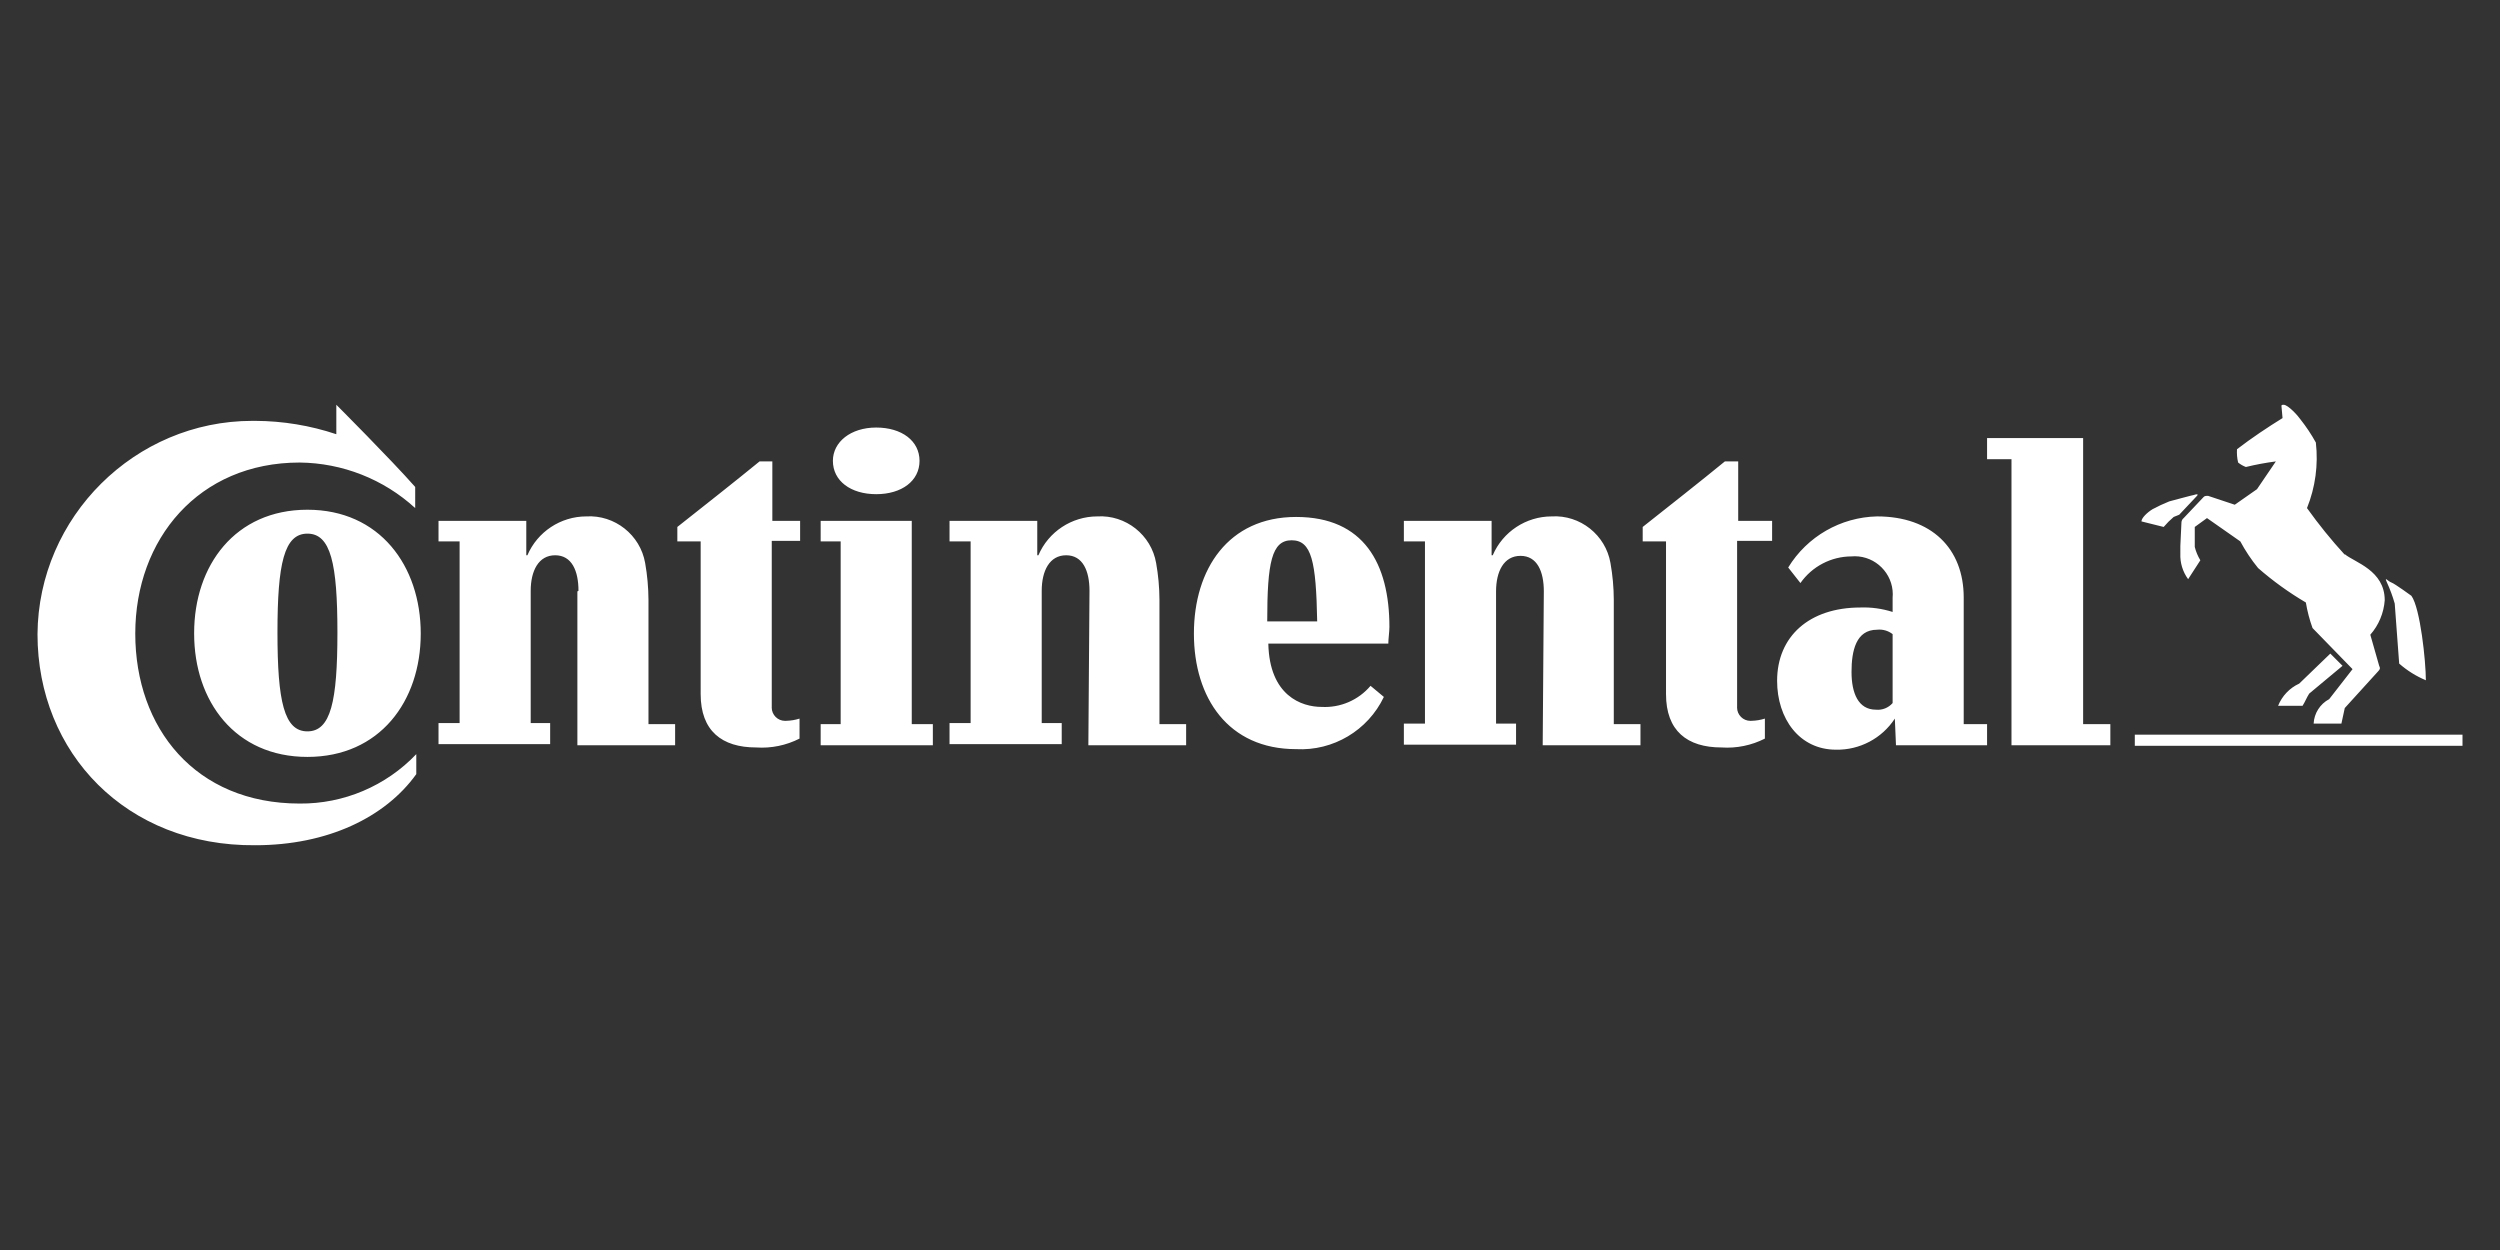 <?xml version="1.0" encoding="UTF-8" standalone="no"?><!DOCTYPE svg PUBLIC "-//W3C//DTD SVG 1.1//EN" "http://www.w3.org/Graphics/SVG/1.1/DTD/svg11.dtd"><svg width="100%" height="100%" viewBox="0 0 64 32" version="1.1" xmlns="http://www.w3.org/2000/svg" xmlns:xlink="http://www.w3.org/1999/xlink" xml:space="preserve" xmlns:serif="http://www.serif.com/" style="fill-rule:evenodd;clip-rule:evenodd;stroke-linejoin:round;stroke-miterlimit:2;"><rect x="0" y="0" width="64" height="32" fill="#333333" stroke="none"/><path d="M63.04,19.092l-8.389,0l-0,-0.284l8.389,0l0,0.284Zm-4.18,-1.592l0.796,-0.768l0.313,0.313l-0.853,0.711c-0.057,0.085 -0.114,0.227 -0.171,0.313l-0.626,-0c0.101,-0.252 0.294,-0.456 0.541,-0.569Zm-2.674,-4.834c-0.028,-0 -0.654,0.17 -0.654,0.17c-0.146,0.058 -0.288,0.125 -0.426,0.199c-0.142,0.086 -0.285,0.228 -0.285,0.313l0.569,0.142c0.078,-0.092 0.164,-0.178 0.256,-0.256l0.142,-0.057l0.455,-0.483c0.029,-0.028 0.029,-0.057 -0.071,-0.028l0.014,-0Zm3.84,1.535c-0.347,-0.378 -0.669,-0.777 -0.967,-1.194c0.214,-0.532 0.292,-1.109 0.227,-1.678c-0.116,-0.21 -0.249,-0.409 -0.398,-0.597c-0.057,-0.086 -0.313,-0.37 -0.427,-0.37c-0.028,0 -0.056,0 -0.056,0.028l0.028,0.313c-0.37,0.228 -0.796,0.512 -1.166,0.797c-0.007,0.114 0.002,0.229 0.029,0.341c0.059,0.048 0.127,0.087 0.199,0.114c0.253,-0.062 0.509,-0.109 0.767,-0.143l-0.483,0.711l-0.569,0.398l-0.682,-0.227c-0.057,-0 -0.086,-0 -0.114,0.028l-0.512,0.541c-0.035,0.027 -0.056,0.069 -0.057,0.113l-0.028,0.598l-0,0.199c-0.01,0.234 0.061,0.465 0.199,0.654l0.313,-0.484c-0.065,-0.106 -0.113,-0.221 -0.143,-0.341l0,-0.512l0.313,-0.227l0.853,0.597c0.13,0.241 0.282,0.47 0.455,0.682c0.38,0.332 0.789,0.627 1.223,0.882c0.037,0.223 0.094,0.442 0.171,0.654l1.024,1.052l-0.598,0.768c-0.233,0.123 -0.385,0.362 -0.398,0.626l0.711,-0l0.086,-0.398l0.853,-0.939c0.057,-0.057 0.057,-0.085 0.028,-0.142l-0.227,-0.796c0.216,-0.246 0.345,-0.556 0.369,-0.882c0,-0.768 -0.767,-0.967 -1.023,-1.18l-0,0.014Zm1.279,1.251c-0.052,-0.185 -0.119,-0.365 -0.199,-0.54c-0.08,-0.175 0.029,-0.028 0.114,0c0.085,0.029 0.512,0.341 0.512,0.341c0.227,0.313 0.37,1.678 0.37,2.162c-0.25,-0.105 -0.48,-0.249 -0.683,-0.427l-0.114,-1.536Zm-21.783,-0.312c-0,-0.512 -0.171,-0.91 -0.597,-0.91c-0.427,-0 -0.626,0.398 -0.626,0.91l0,3.384l0.512,-0l-0,0.54l-2.872,0l-0,-0.54l0.54,-0l-0,-4.664l-0.54,-0l-0,-0.526l2.246,-0l0,0.881l0.029,0c0.257,-0.602 0.852,-0.994 1.507,-0.995c0.73,-0.044 1.383,0.474 1.507,1.194c0.055,0.31 0.084,0.624 0.085,0.939l0,3.185l0.683,-0l-0,0.54l-2.503,0l0.029,-3.953m-11.631,0c-0,-0.511 -0.171,-0.91 -0.597,-0.91c-0.427,0 -0.626,0.399 -0.626,0.91l-0,3.385l0.512,-0l-0,0.54l-2.872,-0l-0,-0.54l0.54,-0l-0,-4.65l-0.54,-0l-0,-0.526l2.246,-0l0,0.881l0.029,0c0.257,-0.602 0.852,-0.994 1.507,-0.995c0.729,-0.044 1.383,0.474 1.507,1.194c0.055,0.31 0.084,0.624 0.085,0.939l0,3.185l0.683,-0l-0,0.54l-2.503,0l0.029,-3.953Zm16.579,-1.279l0,4.237c-0.001,0.01 -0.001,0.02 -0.001,0.03c-0,0.187 0.154,0.341 0.341,0.341c0.01,-0 0.02,-0 0.03,-0.001c0.116,-0.003 0.23,-0.022 0.341,-0.057l-0,0.512c-0.342,0.174 -0.726,0.253 -1.109,0.227c-0.882,0 -1.422,-0.426 -1.422,-1.365l0,-3.91l-0.597,-0l-0,-0.37c0.682,-0.54 1.479,-1.166 2.104,-1.678l0.341,0l0,1.522l0.868,-0l-0,0.512l-0.896,-0Zm-35.86,-3.484c-0,0 1.393,1.394 2.019,2.104l-0,0.541c-0.808,-0.74 -1.862,-1.155 -2.958,-1.166c-2.588,-0 -4.208,1.962 -4.208,4.379c-0,2.417 1.535,4.351 4.208,4.351c1.127,0.01 2.209,-0.449 2.986,-1.265l0,0.512c-0.796,1.109 -2.275,1.82 -4.123,1.82c-3.299,0.028 -5.574,-2.361 -5.574,-5.404c0.021,-3.002 2.497,-5.46 5.5,-5.46c0.024,-0 0.049,0 0.074,0c0.706,0.003 1.406,0.118 2.076,0.342l-0,-0.754Zm26.476,7.195c-0.31,0.366 -0.773,0.566 -1.252,0.54c-0.512,0 -1.336,-0.284 -1.365,-1.621l3.072,0c-0,-0.114 0.028,-0.313 0.028,-0.426c-0,-1.621 -0.654,-2.816 -2.389,-2.816c-1.735,0 -2.616,1.337 -2.616,2.986c-0,1.65 0.881,2.958 2.616,2.958c0.949,0.051 1.839,-0.479 2.247,-1.337l-0.341,-0.284Zm-2.645,-1.65c-0,-1.507 0.114,-2.076 0.625,-2.076c0.512,0 0.626,0.541 0.654,2.076l-1.279,0Zm-25.338,0.285c-0,-1.763 0.17,-2.531 0.767,-2.531c0.598,-0 0.768,0.768 0.768,2.531c0,1.763 -0.17,2.531 -0.768,2.531c-0.597,-0 -0.767,-0.768 -0.767,-2.531m-2.133,0.028c-0,1.735 1.052,3.157 2.9,3.157c1.849,-0 2.901,-1.422 2.901,-3.157c0,-1.734 -1.052,-3.171 -2.901,-3.171c-1.848,0 -2.9,1.422 -2.9,3.157m9.839,-1.081c0,-0.511 -0.17,-0.91 -0.597,-0.91c-0.426,0 -0.626,0.399 -0.626,0.91l0,3.385l0.498,-0l0,0.54l-2.858,-0l0,-0.54l0.54,-0l0,-4.65l-0.54,-0l0,-0.526l2.247,-0l-0,0.881l0.028,0c0.258,-0.602 0.852,-0.994 1.507,-0.995c0.73,-0.044 1.383,0.474 1.508,1.194c0.055,0.31 0.083,0.624 0.085,0.939l-0,3.185l0.682,-0l0,0.54l-2.502,0l-0,-3.938l0.028,-0.015Zm6.513,-3.327c-0,0.512 0.455,0.853 1.109,0.853c0.654,0 1.109,-0.341 1.109,-0.853c-0,-0.512 -0.455,-0.853 -1.109,-0.853c-0.654,0 -1.109,0.37 -1.109,0.853m-1.565,2.048l0,4.237c-0,0.01 -0.001,0.02 -0.001,0.03c0,0.187 0.154,0.341 0.341,0.341c0.01,-0 0.02,-0 0.03,-0.001c0.116,-0.003 0.231,-0.022 0.341,-0.057l0,0.512c-0.342,0.174 -0.725,0.253 -1.109,0.227c-0.881,0 -1.422,-0.426 -1.422,-1.365l0,-3.91l-0.597,-0l0,-0.37c0.683,-0.54 1.479,-1.166 2.105,-1.678l0.327,0l-0,1.522l0.711,-0l-0,0.512l-0.726,-0Zm33.557,4.692l0.711,-0l0,0.54l-2.531,0l0,-7.322l-0.625,-0l-0,-0.541l2.459,0l0,7.337l-0.014,-0.014Zm-4.863,-2.304c-0.112,-0.088 -0.255,-0.129 -0.398,-0.113c-0.54,-0 -0.654,0.54 -0.654,1.08c0,0.541 0.171,0.967 0.626,0.967c0.161,0.016 0.32,-0.048 0.426,-0.17l0,-1.764Zm0.057,2.162c-0.331,0.507 -0.902,0.808 -1.507,0.796c-0.938,0 -1.507,-0.796 -1.507,-1.763c-0,-1.138 0.824,-1.877 2.133,-1.877c0.279,-0.01 0.558,0.029 0.824,0.114l0,-0.37c0.003,-0.028 0.004,-0.055 0.004,-0.083c-0,-0.534 -0.439,-0.973 -0.973,-0.973c-0.027,0 -0.055,0.001 -0.083,0.004c-0.521,0.001 -1.009,0.256 -1.308,0.682l-0.313,-0.398c0.485,-0.794 1.344,-1.288 2.275,-1.308c1.394,0 2.218,0.825 2.218,2.076l0,3.242l0.598,-0l-0,0.54l-2.332,0l-0.029,-0.682Zm-27.499,0.682l-0,-0.54l0.512,-0l-0,-4.678l-0.512,-0l-0,-0.526l2.332,-0l-0,5.204l0.54,-0l-0,0.54l-2.872,0Z" style="fill:#fff;fill-rule:nonzero;"/></svg>